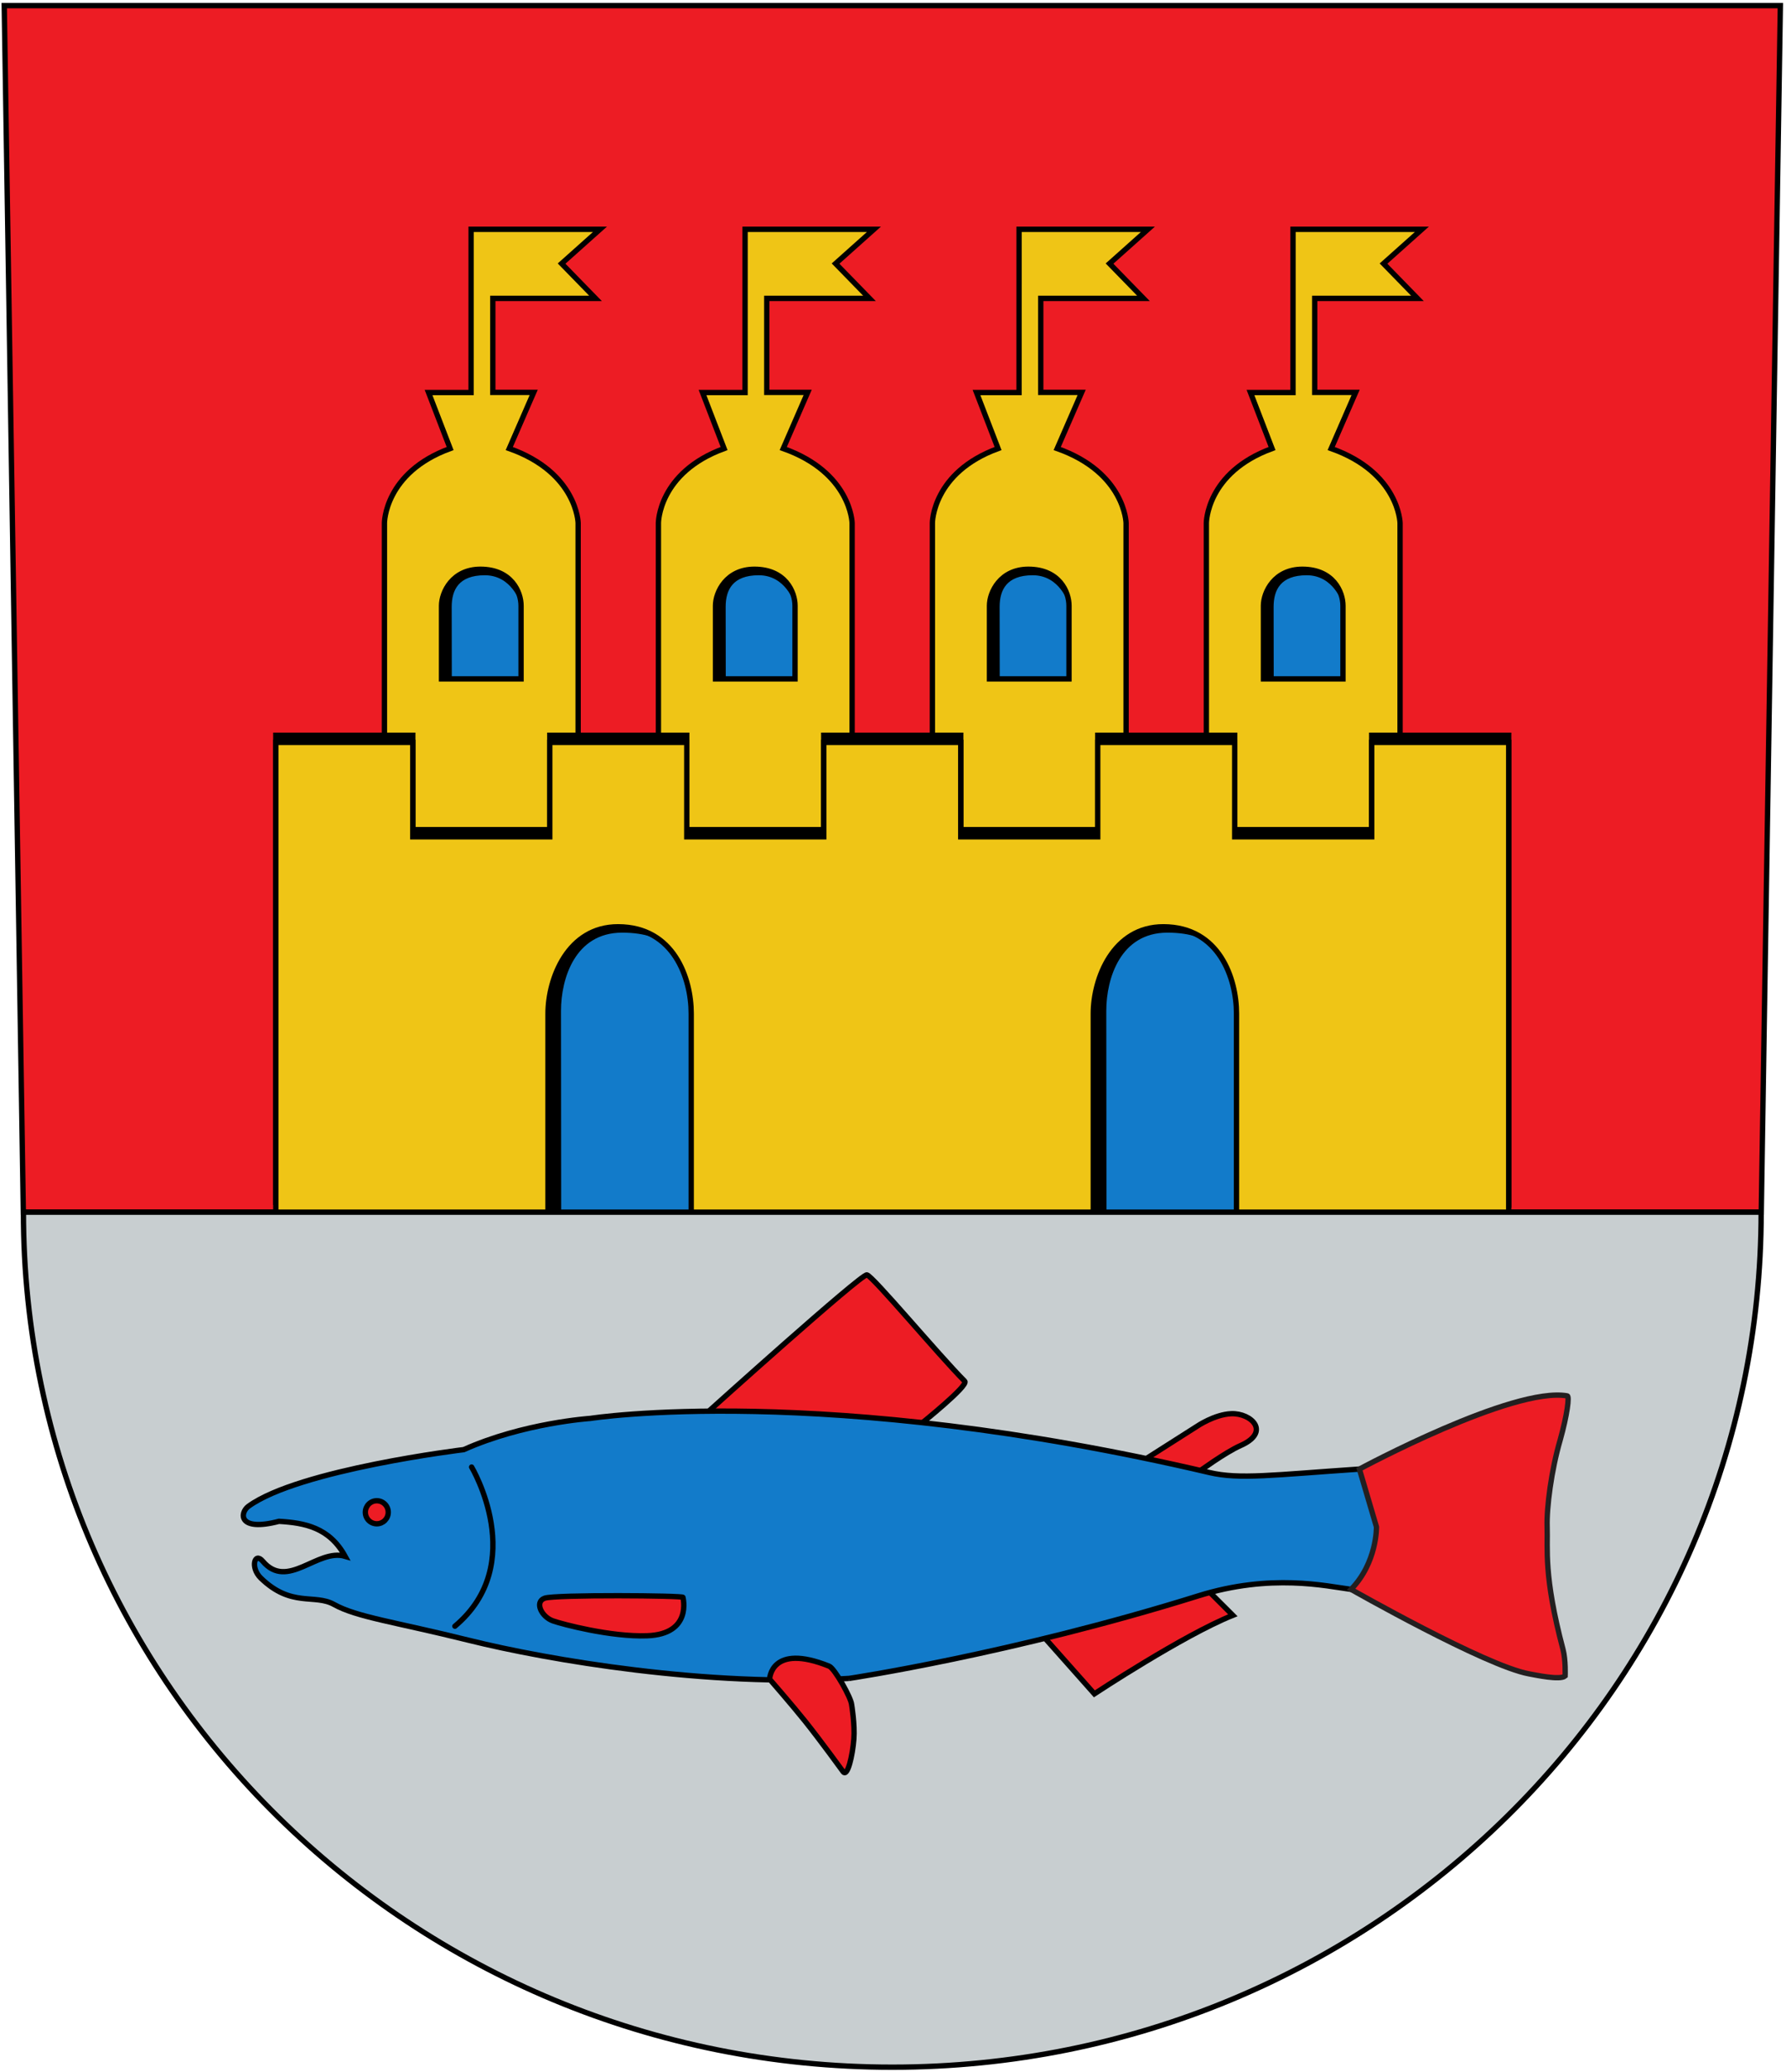 <?xml version="1.0" encoding="UTF-8" standalone="no"?>
<svg
   xmlns:dc="http://purl.org/dc/elements/1.1/"
   xmlns:cc="http://creativecommons.org/ns#"
   xmlns:rdf="http://www.w3.org/1999/02/22-rdf-syntax-ns#"
   xmlns:svg="http://www.w3.org/2000/svg"
   xmlns="http://www.w3.org/2000/svg"
   xmlns:xlink="http://www.w3.org/1999/xlink"
   xmlns:sodipodi="http://sodipodi.sourceforge.net/DTD/sodipodi-0.dtd"
   xmlns:inkscape="http://www.inkscape.org/namespaces/inkscape"
   inkscape:version="1.0 (4035a4fb49, 2020-05-01)"
   sodipodi:docname="svg.svg"
   version="1.1"
   id="svg2"
   xml:space="preserve"
   width="501.016"
   height="581"
   viewBox="0 0 501.016 581"><sodipodi:namedview
     inkscape:snap-smooth-nodes="true"
     inkscape:current-layer="svg2"
     inkscape:window-maximized="1"
     inkscape:window-y="-8"
     inkscape:window-x="-8"
     inkscape:cy="176.42427"
     inkscape:cx="340.04861"
     inkscape:zoom="0.5"
     showgrid="false"
     id="namedview46"
     inkscape:window-height="1017"
     inkscape:window-width="1920"
     inkscape:pageshadow="2"
     inkscape:pageopacity="0"
     guidetolerance="10"
     gridtolerance="10"
     objecttolerance="10"
     borderopacity="1"
     bordercolor="#666666"
     pagecolor="#ffffff" /><defs
     id="defs6" /><g
     transform="matrix(0.133,0,0,-0.133,171.383,332.171)"
     id="g12"><path
       sodipodi:nodetypes="ccccc"
       d="M 2466.532,2485.658 2426.273,-57.993 h -3665.671 l -40.26,2543.651 z"
       style="fill:#ed1c24;fill-opacity:1;fill-rule:nonzero;stroke:#000000;stroke-width:11.25;stroke-miterlimit:3.909;stroke-dasharray:none"
       id="path923" /><g
       id="g894"
       transform="matrix(4.354,0,0,4.381,-1319.185,-1883.539)"
       style="stroke-width:2.576;stroke-miterlimit:3.909;stroke-dasharray:none"><use
         x="0"
         y="0"
         xlink:href="#g1368"
         id="use1370"
         transform="translate(132.72)"
         width="100%"
         height="100%" /><use
         height="100%"
         width="100%"
         transform="translate(265.441)"
         id="use1381"
         xlink:href="#g1368"
         y="0"
         x="0" /><use
         x="0"
         y="0"
         xlink:href="#g1368"
         id="use1392"
         transform="translate(398.161)"
         width="100%"
         height="100%" /><g
         id="g1368"><path
           sodipodi:nodetypes="cccccccccccccccc"
           id="path992"
           d="m 245.753,811.195 h 19.824 l -11.844,-27.027 c 32.864,-11.555 33.36,-35.824 33.36,-35.824 V 589.945 h -93.832 v 158.399 c 0,0 0,24.269 31.82,35.824 l -10.449,26.953 h 20.601 l 0.012,78.543 h 62.41 l -18.578,-16.488 16.434,-16.754 h -49.758 z"
           style="fill:#efc516;fill-opacity:1;fill-rule:nonzero;stroke:#000000;stroke-width:2.576;stroke-miterlimit:3.909;stroke-dasharray:none" /><g
           style="stroke-width:2.576;stroke-miterlimit:3.909;stroke-dasharray:none"
           transform="translate(-3.063)"
           id="g1089"><path
             d="m 262.504,673.316 c 0,0 0,28.706 0,35.237 0,6.531 -4.613,17.49 -19.629,17.521 -13.578,0.031 -18.898,-11.008 -18.898,-17.521 0,-6.513 0,-35.237 0,-35.237 z"
             style="fill:#127bca;fill-opacity:1;fill-rule:nonzero;stroke:#000000;stroke-width:2.576;stroke-miterlimit:3.909;stroke-dasharray:none"
             id="path46"
             sodipodi:nodetypes="czczcc" /><path
             d="m 244.855,723.191 c -12.472,-0.043 -15.953,-6.937 -15.953,-15.231 0,-8.294 0.051,-34.644 0.051,-34.644 h -4.984 v 38.661 c 0,0 4.304,14.253 18.894,14.097 15.785,-0.168 19.224,-16.255 19.224,-16.255 0,0 -3.974,13.419 -17.232,13.372 z"
             style="fill:#000000;fill-opacity:1;fill-rule:evenodd;stroke:none;stroke-width:2.576;stroke-miterlimit:3.909;stroke-dasharray:none"
             id="path48"
             sodipodi:nodetypes="czcccccc" /></g></g><path
         style="color:#000000;font-style:normal;font-variant:normal;font-weight:normal;font-stretch:normal;font-size:medium;line-height:normal;font-family:sans-serif;font-variant-ligatures:normal;font-variant-position:normal;font-variant-caps:normal;font-variant-numeric:normal;font-variant-alternates:normal;font-variant-east-asian:normal;font-feature-settings:normal;font-variation-settings:normal;text-indent:0;text-align:start;text-decoration:none;text-decoration-line:none;text-decoration-style:solid;text-decoration-color:#000000;letter-spacing:normal;word-spacing:normal;text-transform:none;writing-mode:lr-tb;direction:ltr;text-orientation:mixed;dominant-baseline:auto;baseline-shift:baseline;text-anchor:start;white-space:normal;shape-padding:0;shape-margin:0;inline-size:0;clip-rule:nonzero;display:inline;overflow:visible;visibility:visible;isolation:auto;mix-blend-mode:normal;color-interpolation:sRGB;color-interpolation-filters:linearRGB;solid-color:#000000;solid-opacity:1;vector-effect:none;fill:#000000;fill-opacity:1;fill-rule:nonzero;stroke:none;stroke-width:2.576;stroke-linecap:butt;stroke-linejoin:miter;stroke-miterlimit:3.909;stroke-dasharray:none;stroke-dashoffset:0;stroke-opacity:1;color-rendering:auto;image-rendering:auto;shape-rendering:auto;text-rendering:auto;enable-background:accumulate;stop-color:#000000"
         d="m 140.637,418.875 v 1.287 h -1.287 V 647.467 h 68.936 v -45.422 h 63.785 v 45.422 h 68.936 v -45.422 h 63.783 v 45.422 h 68.938 v -45.422 h 63.783 v 45.422 h 68.938 v -45.422 h 63.783 v 45.422 h 68.936 V 418.875 Z"
         id="path1041" /><path
         d="M 140.637,413.314 V 642.754 h 66.36 v -45.422 h 66.36 v 45.422 h 66.36 v -45.422 h 66.36 v 45.422 h 66.36 v -45.422 h 66.36 v 45.422 h 66.36 v -45.422 h 66.36 v 45.422 H 737.879 V 413.314 Z"
         style="fill:#efc516;fill-opacity:1;fill-rule:nonzero;stroke:#000000;stroke-width:2.576;stroke-miterlimit:3.909;stroke-dasharray:none"
         id="path52"
         sodipodi:nodetypes="ccccccccccccccccccccc" /><g
         id="g1234"
         transform="translate(-1.147)"
         style="stroke-width:2.576;stroke-miterlimit:3.909;stroke-dasharray:none"><path
           sodipodi:nodetypes="czczcc"
           id="path46-5"
           style="fill:#127bca;fill-opacity:1;fill-rule:nonzero;stroke:#000000;stroke-width:2.576;stroke-miterlimit:3.909;stroke-dasharray:none"
           d="m 343.016,413.314 v 98.956 c 0,16.838 -8.307,41.67 -35.346,41.75 -24.45,0.08 -34.029,-24.957 -34.029,-41.75 v -98.956 z" /><path
           sodipodi:nodetypes="zcccccccz"
           id="path58"
           style="fill:#000000;fill-opacity:1;fill-rule:evenodd;stroke:none;stroke-width:2.576;stroke-miterlimit:3.909;stroke-dasharray:none"
           d="m 279.941,513.571 c 0,-15.754 0.086,-96.833 0.086,-96.833 l -6.386,0.004 v 0 100.594 c 0,0 1.871,36.676 34.019,36.684 20.465,0.003 29.403,-15.965 29.403,-15.965 0,0 -3.868,13.265 -27.727,13.144 -22.457,-0.113 -29.395,-21.874 -29.395,-37.628 z" /></g><use
         x="0"
         y="0"
         xlink:href="#g1234"
         id="use1236"
         transform="translate(264.152)"
         width="100%"
         height="100%"
         style="stroke-width:2.576;stroke-miterlimit:3.909;stroke-dasharray:none" /></g><path
       id="path64"
       style="fill:#c8ced0;fill-opacity:1;fill-rule:nonzero;stroke:#000000;stroke-width:11.25;stroke-miterlimit:3.909;stroke-dasharray:none"
       d="m -1239.177,-57.993 h 3665.229 c 0,-995.548 -820.478,-1802.599 -1832.614,-1802.599 -1012.136,0 -1832.614,807.051 -1832.614,1802.599 z"
       sodipodi:nodetypes="cczc" /><path
       id="path70"
       style="fill:#ed1c24;fill-opacity:1;fill-rule:nonzero;stroke:#000000;stroke-width:11.25;stroke-miterlimit:3.909;stroke-dasharray:none"
       d="m 204.123,-479.57 c 0,0 323.64,291.596 335.753,289.375 12.126,-2.208 150.542,-168.073 206.468,-224.333 8.826,-8.884 -93.311,-90.555 -93.311,-90.555 l -448.91,25.512" /><path
       id="path72"
       style="fill:#ed1c24;fill-opacity:1;fill-rule:nonzero;stroke:#000000;stroke-width:11.25;stroke-miterlimit:3.909;stroke-dasharray:none"
       d="m 1125.091,-580.099 110.95,70.584 c 0,0 36.667,25.171 72.354,26.608 42.284,1.713 84.224,-38.689 19.455,-67.246 -32.67,-14.425 -89.989,-56.553 -89.989,-56.553 l -112.77,26.608" /><path
       id="path74"
       style="fill:#ed1c24;fill-opacity:1;fill-rule:nonzero;stroke:#000000;stroke-width:11.25;stroke-miterlimit:3.909;stroke-dasharray:none"
       d="m 912.022,-952.276 107.632,-121.201 c 0,0 187.727,123.821 292.054,165.572 l -54.018,53.951 -345.668,-98.322" /><path
       id="path76"
       style="fill:#127bca;fill-opacity:1;fill-rule:nonzero;stroke:#000000;stroke-width:11.25;stroke-miterlimit:3.909;stroke-dasharray:none"
       d="m 502.269,-1040.982 c 0,0 342.776,51.06 736.541,174.04 153.573,47.95 270.013,20.554 322.229,13.707 25.159,3.785 34.102,25.959 46.024,47.262 27.745,49.557 20.038,116.755 1.515,161.262 -8.726,20.996 -14.234,46.114 -29.918,45.072 -182.62,-12.353 -252.832,-22.179 -316.137,-7.342 -816.057,191.378 -1305.993,114.153 -1305.993,114.153 0,0 -140.95,-9.291 -266.935,-65.796 0,0 -347.588,-42.045 -454.114,-119.423 -18.453,-13.413 -22.568,-54.446 64.364,-31.742 54.346,-3.207 106.294,-12.945 139.587,-73.799 -58.616,17.386 -121.509,-72.231 -173.946,-10.185 -17.195,20.365 -26.552,-13.737 -4.049,-35.592 64.534,-62.66 113.262,-32.679 154.544,-55.729 47.844,-26.748 128.105,-36.687 284.347,-75.512 167.877,-41.72 503.608,-98.685 801.941,-80.374"
       sodipodi:nodetypes="ccccccccccccccccc" /><path
       id="path80"
       style="fill:#ed1c24;fill-opacity:1;fill-rule:nonzero;stroke:#000000;stroke-width:11.25;stroke-miterlimit:3.909;stroke-dasharray:none"
       d="m -139.86,-871.871 c 21.723,7.854 295.355,5.629 291.732,1.748 0,0 20.513,-77.448 -75.567,-80.94 -76.234,-2.773 -179.272,24.452 -198.778,31.452 -24.323,8.744 -39.088,39.867 -17.386,47.739" /><path
       id="path82"
       style="fill:#ed1c24;fill-opacity:1;fill-rule:nonzero;stroke:#000000;stroke-width:11.25;stroke-miterlimit:3.909;stroke-dasharray:none"
       d="m -493.858,-666.404 c 13.341,0 24.159,-10.863 24.159,-24.285 0,-13.422 -10.817,-24.31 -24.159,-24.31 -13.341,0 -24.144,10.888 -24.144,24.31 0,13.422 10.803,24.285 24.144,24.285 z"
       sodipodi:nodetypes="zzzzz" /><path
       id="path84"
       style="fill:#ed1c24;fill-opacity:1;fill-rule:nonzero;stroke:#000000;stroke-width:11.25;stroke-miterlimit:3.909;stroke-dasharray:none"
       d="m 334.684,-1042.542 c 0,0 2.195,77.037 125.575,27.378 11.665,-4.687 46.516,-66.992 47.435,-81.159 0,0 6.993,-41.462 4.659,-72.551 -2.582,-34.466 -13.315,-81.075 -22.55,-68.841 0,0 -48.001,66.203 -80.675,106.982 -28.146,35.128 -74.444,88.189 -74.444,88.189" /><path
       id="path86"
       style="fill:#ed1c24;fill-opacity:1;fill-rule:nonzero;stroke:none;stroke-width:11.25;stroke-miterlimit:3.909;stroke-dasharray:none"
       d="m 1578.66,-599.641 c 0,0 324.201,174.675 438.465,154.327 4.729,-0.837 0,-39.679 -15.153,-93.599 -18.218,-62.559 -28.677,-141.527 -27.318,-182.612 1.515,-45.79 -7.907,-102.177 33.371,-257.905 6.074,-22.897 4.559,-56.47 4.559,-56.47 -10.611,-9.155 -62.265,2.002 -76.351,4.587 -91.521,16.786 -375.194,178.078 -375.194,178.078 55.124,56.417 53.613,131.71 53.613,131.71 l -35.992,121.885" /><path
       id="path88"
       style="fill:none;stroke:#231f20;stroke-width:11.25;stroke-linecap:butt;stroke-linejoin:miter;stroke-miterlimit:3.909;stroke-dasharray:none;stroke-opacity:1"
       d="m 1578.66,-599.641 c 0,0 324.201,174.675 438.465,154.327 4.729,-0.837 0,-39.679 -15.153,-93.599 -18.218,-62.559 -28.677,-141.527 -27.318,-182.612 1.515,-45.79 -7.907,-102.177 33.371,-257.905 6.074,-22.897 4.559,-56.47 4.559,-56.47 -10.611,-9.155 -62.265,2.002 -76.351,4.587 -91.521,16.786 -375.194,178.078 -375.194,178.078 55.124,56.417 53.613,131.71 53.613,131.71 z" /><path
       id="path90"
       style="fill:none;stroke:#000000;stroke-width:11.25;stroke-linecap:round;stroke-linejoin:miter;stroke-miterlimit:3.909;stroke-dasharray:none;stroke-opacity:1"
       d="m -293.855,-595.33 c 0,0 121.578,-204.003 -35.273,-335.573" /></g></svg>
